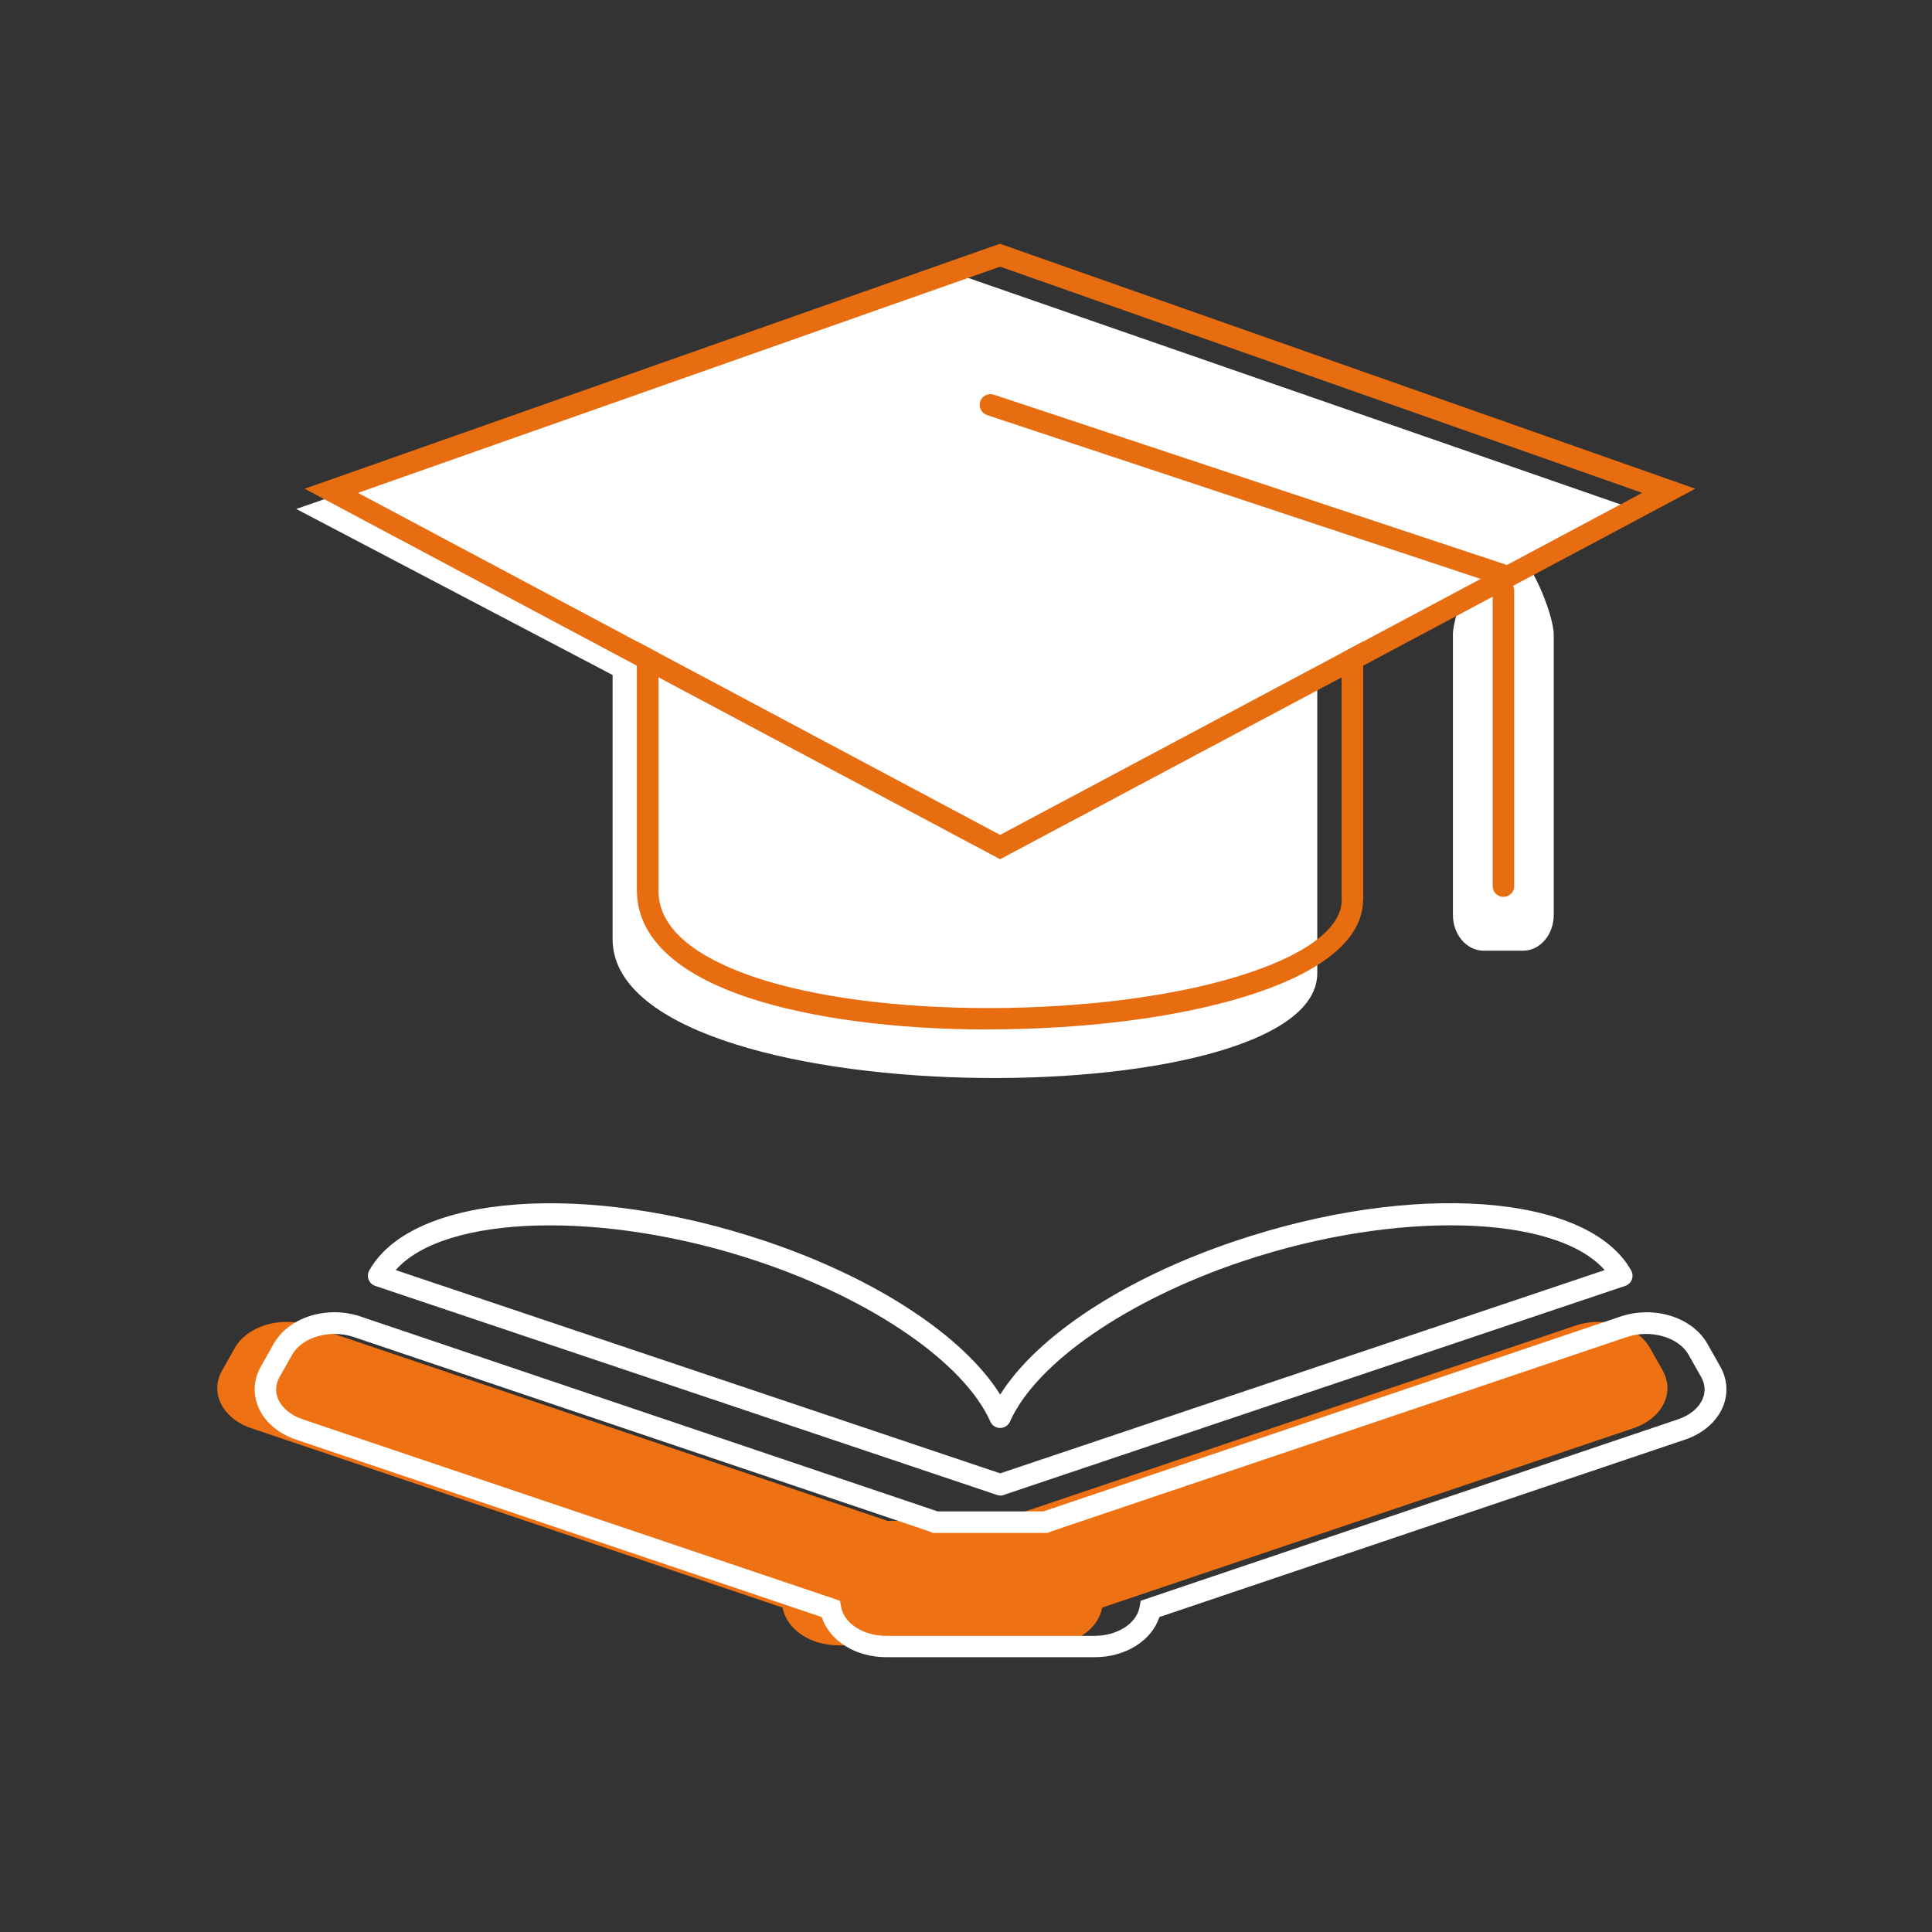 <?xml version="1.0" encoding="UTF-8"?><svg id="a" xmlns="http://www.w3.org/2000/svg" viewBox="0 0 192 192"><rect x="0" y="0" width="192" height="192" fill="#333333" stroke="none"/><defs><style>.b{fill:none;}.c{fill:#fff;}.d{fill:#ee7114;}.e{fill:#e76d11;}.f{fill:#e76d10;}</style></defs><path class="c" d="m151.37,94.48h-3.93c-1.68,0-3.05-1.59-3.05-3.56v-27.86c0-1.97,2.38-8.19,4.06-8.19h1.81c1.68,0,4.15,6.23,4.15,8.19v27.86c0,1.97-1.37,3.56-3.05,3.56Z"/><g><path class="c" d="m162.35,50.58l-66.45-23.07L29.44,50.58l31.44,16.5v26.25c0,17.7,70.03,17.88,70.03,3.39v-29.64l31.44-16.5Z"/><g><polygon class="e" points="135.47 89.43 133.34 89.43 133.34 67.31 99.39 85.39 65.44 67.31 65.44 88.55 63.31 88.55 63.31 63.75 99.39 82.97 135.47 63.75 135.47 89.43"/><path class="f" d="m98.18,102.31c-9.15,0-17.55-1.11-23.65-3.11-9.28-3.05-11.23-7.48-11.23-10.66v-22.38l-33.02-17.59,69.1-24.35.35.13,68.75,24.22-33.02,17.59v23.25c0,8.46-18.76,12.89-37.29,12.89Zm-62.6-53.33l29.86,15.91v23.66c0,4.48,5.31,7.16,9.76,8.63,5.89,1.94,14.05,3,22.98,3,19.38,0,35.16-4.82,35.16-10.75v-24.54l29.86-15.91-63.81-22.48-63.81,22.48Z"/></g></g><path class="b" d="m94.87,147.68l61.75-20.77c-3.98-7.07-21.04-8.15-38.1-2.42-12.17,4.09-21.02,10.55-23.67,16.48-2.65-5.93-11.5-12.39-23.67-16.48-17.06-5.74-34.12-4.66-38.1,2.42l61.75,20.77s0,0,0,.01h.01s.01,0,.01,0c0,0,0,0,0-.01Z"/><path class="d" d="m165.25,136.22l-1.27-2.25c-1.24-2.2-4.55-3.2-7.39-2.24l-57.21,19.32c-.08.03-.14.07-.22.09h-11.01c-.07-.03-.14-.07-.22-.09l-57.21-19.32c-2.84-.96-6.15.04-7.39,2.24l-1.27,2.25c-1.24,2.2.06,4.75,2.9,5.71l52.81,17.83c.38,2.11,2.7,3.75,5.53,3.75h20.7c2.84,0,5.16-1.63,5.53-3.75l52.81-17.83c2.84-.96,4.14-3.52,2.9-5.71Z"/><path class="c" d="m99.42,148.62c-.07,0-.14,0-.21-.02-.08-.01-.16-.04-.24-.07l-61.68-20.74c-.3-.1-.54-.33-.66-.63-.11-.3-.09-.63.07-.91,4.28-7.61,21.58-8.89,39.37-2.91,10.98,3.69,19.66,9.41,23.33,15.25,3.67-5.84,12.35-11.55,23.33-15.25,17.79-5.99,35.08-4.71,39.37,2.91.16.28.18.61.07.91-.11.3-.36.53-.66.63l-61.63,20.73c-.14.07-.3.11-.47.11Zm0-1.07h0,0Zm-60.09-21.33l60.07,20.2,60.07-20.2c-4.86-5.53-20.71-6.01-36.06-.85-11.39,3.83-20.44,10.08-23.04,15.91-.17.38-.55.63-.98.63s-.8-.25-.97-.63c-2.6-5.83-11.65-12.08-23.04-15.91-15.35-5.16-31.2-4.67-36.06.85Z"/><path class="c" d="m108.78,164.69h-20.7c-3.07,0-5.65-1.64-6.42-3.99l-52.26-17.64c-1.82-.62-3.21-1.85-3.79-3.38-.49-1.28-.38-2.66.31-3.87l1.27-2.25c1.5-2.66,5.3-3.86,8.66-2.72l57.21,19.32s.07.02.1.04h10.56s.06-.03.1-.04l57.21-19.32c3.36-1.13,7.16.06,8.66,2.72l1.27,2.25c.69,1.22.8,2.59.31,3.87-.58,1.53-1.97,2.76-3.79,3.38l-52.26,17.64c-.77,2.34-3.36,3.99-6.42,3.99Zm-75.51-32.13c-1.79,0-3.5.77-4.23,2.06l-1.27,2.25c-.37.66-.43,1.37-.17,2.06.36.93,1.26,1.71,2.48,2.12l53.4,18.03.11.62c.29,1.63,2.22,2.87,4.48,2.87h20.7c2.26,0,4.19-1.23,4.48-2.87l.11-.62,53.4-18.03c1.22-.41,2.12-1.18,2.48-2.12.26-.68.2-1.4-.17-2.06l-1.27-2.25c-.98-1.74-3.78-2.54-6.12-1.75l-57.21,19.32c-.06.03-.12.06-.18.08l-.18.07h-11.4l-.18-.07c-.06-.02-.12-.05-.17-.08l-57.21-19.32c-.61-.21-1.25-.3-1.89-.3Z"/><path class="e" d="m149.41,89.13c-.59,0-1.07-.48-1.07-1.07v-29.37c0-.59.48-1.07,1.07-1.07s1.07.48,1.07,1.07v29.37c0,.59-.48,1.07-1.07,1.07Z"/><path class="e" d="m149.71,58.32c-.11,0-.22-.02-.34-.05l-51.28-17.02c-.56-.19-.86-.79-.68-1.35.19-.56.79-.86,1.35-.68l51.28,17.02c.56.19.86.79.68,1.35-.15.45-.57.73-1.01.73Z"/></svg>